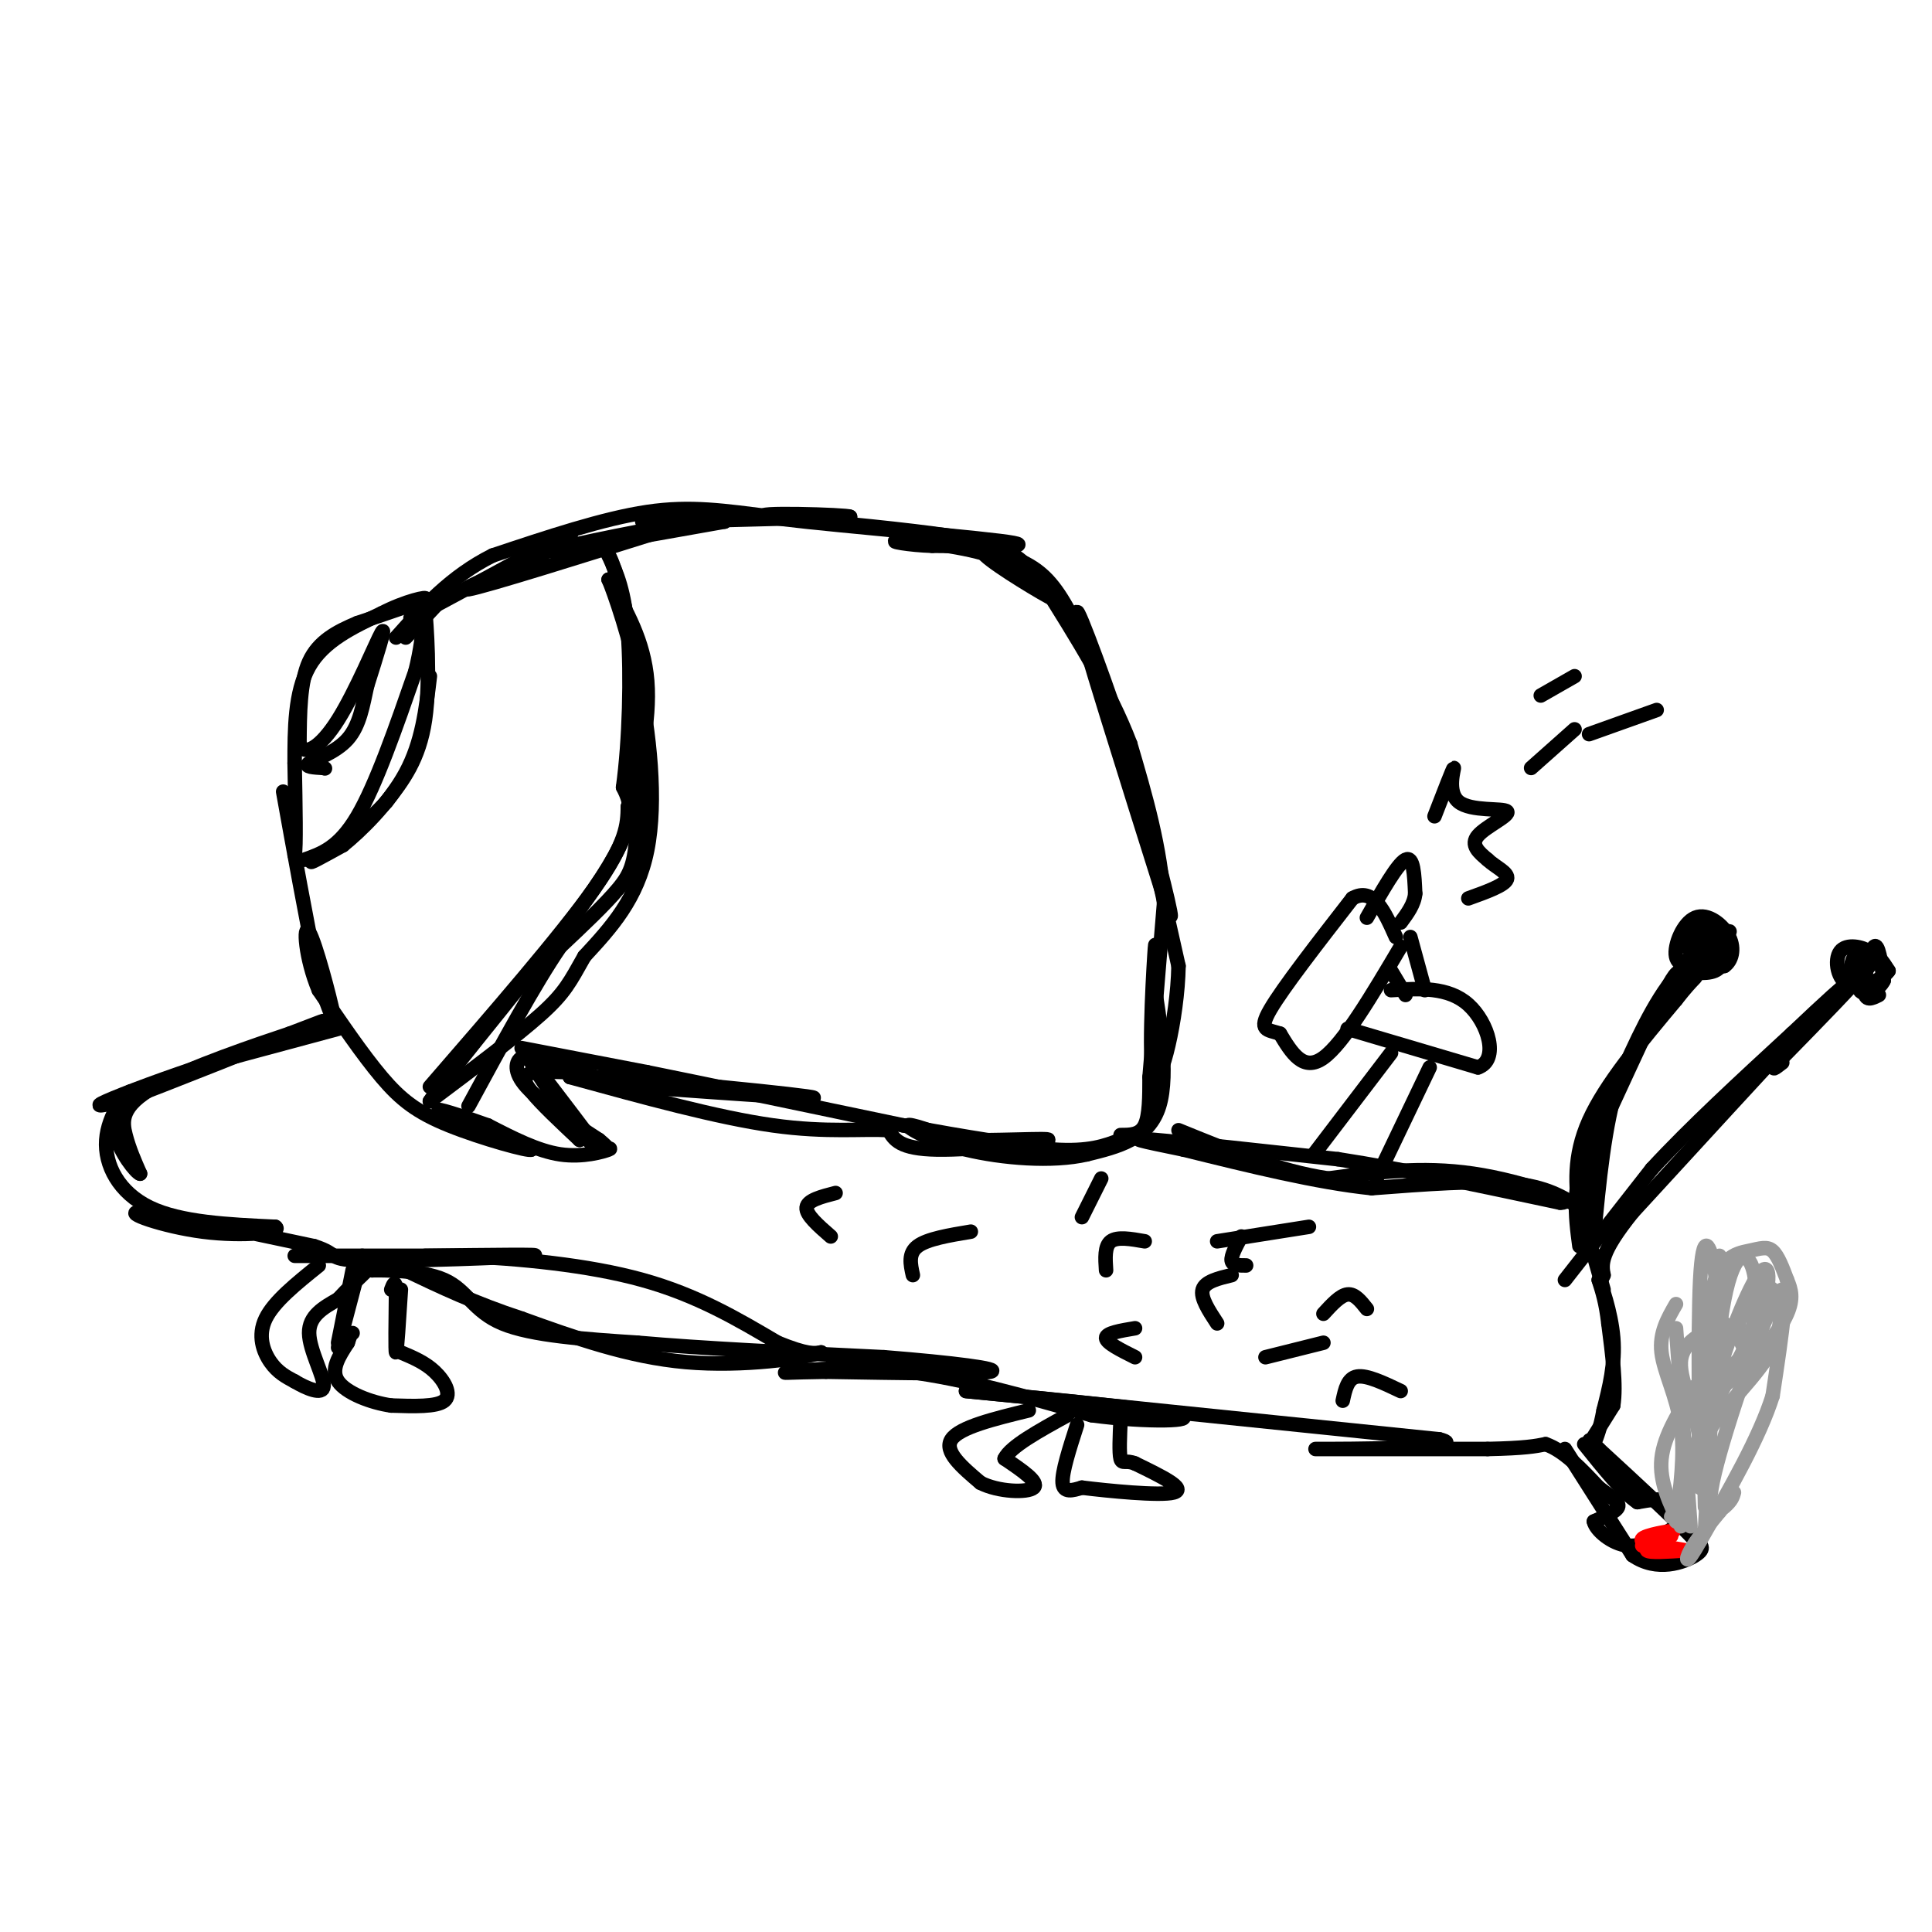<svg viewBox='0 0 400 400' version='1.1' xmlns='http://www.w3.org/2000/svg' xmlns:xlink='http://www.w3.org/1999/xlink'><g fill='none' stroke='#000000' stroke-width='3' stroke-linecap='round' stroke-linejoin='round'><path d='M108,217c0.000,0.000 26.000,5.000 26,5'/><path d='M134,222c13.167,2.667 33.083,6.833 53,11'/><path d='M187,233c14.000,2.667 22.500,3.833 31,5'/><path d='M218,238c7.500,0.500 10.750,-0.750 14,-2'/><path d='M113,220c0.000,0.000 -5.000,-1.000 -5,-1'/><path d='M108,219c-1.222,0.689 -1.778,2.911 1,6c2.778,3.089 8.889,7.044 15,11'/><path d='M124,236c2.667,2.167 1.833,2.083 1,2'/><path d='M232,235c2.000,0.000 4.000,0.000 5,-2c1.000,-2.000 1.000,-6.000 1,-10'/><path d='M238,223c0.667,-7.667 1.833,-21.833 3,-36'/><path d='M241,187c-0.667,-11.500 -3.833,-22.250 -7,-33'/><path d='M234,154c-4.167,-11.000 -11.083,-22.000 -18,-33'/><path d='M216,121c-5.378,-7.178 -9.822,-8.622 -19,-10c-9.178,-1.378 -23.089,-2.689 -37,-4'/><path d='M160,107c-10.111,-1.244 -16.889,-2.356 -26,-1c-9.111,1.356 -20.556,5.178 -32,9'/><path d='M102,115c-8.667,4.333 -14.333,10.667 -20,17'/><path d='M84,132c4.917,-5.167 9.833,-10.333 10,-11c0.167,-0.667 -4.417,3.167 -9,7'/><path d='M85,128c5.400,-2.600 23.400,-12.600 30,-16c6.600,-3.400 1.800,-0.200 -3,3'/><path d='M112,115c-5.711,2.600 -18.489,7.600 -15,7c3.489,-0.600 23.244,-6.800 43,-13'/><path d='M140,109c-0.689,-0.644 -23.911,4.244 -26,5c-2.089,0.756 16.956,-2.622 36,-6'/><path d='M150,108c-0.089,-0.889 -18.311,-0.111 -17,0c1.311,0.111 22.156,-0.444 43,-1'/><path d='M176,107c-0.214,-0.440 -22.250,-1.042 -17,0c5.250,1.042 37.786,3.726 48,5c10.214,1.274 -1.893,1.137 -14,1'/><path d='M193,113c-4.726,-0.143 -9.542,-1.000 -7,-1c2.542,0.000 12.440,0.857 19,3c6.560,2.143 9.780,5.571 13,9'/><path d='M218,124c-1.459,-0.627 -11.608,-6.694 -14,-9c-2.392,-2.306 2.971,-0.852 7,1c4.029,1.852 6.722,4.100 10,10c3.278,5.900 7.139,15.450 11,25'/><path d='M232,151c-1.133,-4.200 -9.467,-27.200 -9,-24c0.467,3.200 9.733,32.600 19,62'/><path d='M242,189c1.800,4.622 -3.200,-14.822 -4,-17c-0.800,-2.178 2.600,12.911 6,28'/><path d='M244,200c-0.202,11.095 -3.708,24.833 -5,23c-1.292,-1.833 -0.369,-19.238 0,-25c0.369,-5.762 0.185,0.119 0,6'/><path d='M239,204c0.889,6.044 3.111,18.156 1,25c-2.111,6.844 -8.556,8.422 -15,10'/><path d='M225,239c-7.143,1.655 -17.500,0.792 -25,-1c-7.500,-1.792 -12.143,-4.512 -12,-5c0.143,-0.488 5.071,1.256 10,3'/><path d='M198,236c7.095,0.298 19.833,-0.458 19,0c-0.833,0.458 -15.238,2.131 -23,2c-7.762,-0.131 -8.881,-2.065 -10,-4'/><path d='M184,234c-5.022,-0.400 -12.578,0.600 -24,-1c-11.422,-1.600 -26.711,-5.800 -42,-10'/><path d='M118,223c5.911,-0.578 41.689,2.978 49,4c7.311,1.022 -13.844,-0.489 -35,-2'/><path d='M132,225c-9.222,-1.511 -14.778,-4.289 -16,-5c-1.222,-0.711 1.889,0.644 5,2'/><path d='M121,222c-1.310,0.190 -7.083,-0.333 -10,0c-2.917,0.333 -2.976,1.524 -1,4c1.976,2.476 5.988,6.238 10,10'/><path d='M120,236c-1.289,-2.800 -9.511,-14.800 -10,-16c-0.489,-1.200 6.756,8.400 14,18'/><path d='M124,238c0.356,0.978 -5.756,-5.578 -7,-7c-1.244,-1.422 2.378,2.289 6,6'/><path d='M123,237c2.024,1.024 4.083,0.583 3,1c-1.083,0.417 -5.310,1.690 -10,1c-4.690,-0.690 -9.845,-3.345 -15,-6'/><path d='M101,233c-5.400,-1.956 -11.400,-3.844 -10,-3c1.400,0.844 10.200,4.422 19,8'/><path d='M110,238c-0.226,0.488 -10.292,-2.292 -17,-5c-6.708,-2.708 -10.060,-5.345 -14,-10c-3.940,-4.655 -8.470,-11.327 -13,-18'/><path d='M66,205c-2.798,-6.595 -3.292,-14.083 -2,-12c1.292,2.083 4.369,13.738 5,17c0.631,3.262 -1.185,-1.869 -3,-7'/><path d='M66,203c-2.111,-9.800 -5.889,-30.800 -7,-37c-1.111,-6.200 0.444,2.400 2,11'/><path d='M61,177c0.333,-1.333 0.167,-10.167 0,-19'/><path d='M61,158c0.000,-6.911 0.000,-14.689 3,-20c3.000,-5.311 9.000,-8.156 15,-11'/><path d='M79,127c4.956,-2.600 9.844,-3.600 9,-3c-0.844,0.600 -7.422,2.800 -14,5'/><path d='M74,129c-4.311,1.800 -8.089,3.800 -10,8c-1.911,4.200 -1.956,10.600 -2,17'/><path d='M62,154c0.929,2.702 4.250,0.958 8,-5c3.750,-5.958 7.929,-16.131 9,-18c1.071,-1.869 -0.964,4.565 -3,11'/><path d='M76,142c-0.857,3.905 -1.500,8.167 -4,11c-2.500,2.833 -6.857,4.238 -8,5c-1.143,0.762 0.929,0.881 3,1'/><path d='M67,159c0.500,0.167 0.250,0.083 0,0'/><path d='M63,178c3.583,-1.250 7.167,-2.500 11,-9c3.833,-6.500 7.917,-18.250 12,-30'/><path d='M86,139c2.214,-8.750 1.750,-15.625 2,-13c0.250,2.625 1.214,14.750 0,23c-1.214,8.250 -4.607,12.625 -8,17'/><path d='M80,166c-4.844,5.444 -12.956,10.556 -15,12c-2.044,1.444 1.978,-0.778 6,-3'/><path d='M71,175c3.600,-2.911 9.600,-8.689 13,-15c3.400,-6.311 4.200,-13.156 5,-20'/><path d='M89,225c13.583,-15.667 27.167,-31.333 34,-41c6.833,-9.667 6.917,-13.333 7,-17'/><path d='M130,167c2.333,-7.489 4.667,-17.711 4,-26c-0.667,-8.289 -4.333,-14.644 -8,-21'/><path d='M126,120c-0.155,-0.607 3.458,8.375 6,20c2.542,11.625 4.012,25.893 2,36c-2.012,10.107 -7.506,16.054 -13,22'/><path d='M121,198c-3.000,5.289 -4.000,7.511 -9,12c-5.000,4.489 -14.000,11.244 -23,18'/><path d='M89,228c3.711,-6.044 24.489,-30.156 34,-44c9.511,-13.844 7.756,-17.422 6,-21'/><path d='M129,163c1.333,-9.667 1.667,-23.333 1,-32c-0.667,-8.667 -2.333,-12.333 -4,-16'/><path d='M126,115c0.427,0.118 3.496,8.413 5,20c1.504,11.587 1.443,26.466 1,35c-0.443,8.534 -1.270,10.724 -4,14c-2.730,3.276 -7.365,7.638 -12,12'/><path d='M116,196c-5.167,7.500 -12.083,20.250 -19,33'/><path d='M70,213c0.000,0.000 -26.000,7.000 -26,7'/><path d='M44,220c-9.067,2.867 -18.733,6.533 -22,8c-3.267,1.467 -0.133,0.733 3,0'/><path d='M25,228c9.044,-3.378 30.156,-11.822 38,-15c7.844,-3.178 2.422,-1.089 -3,1'/><path d='M60,214c-6.405,2.143 -20.917,7.000 -28,11c-7.083,4.000 -6.738,7.143 -6,10c0.738,2.857 1.869,5.429 3,8'/><path d='M29,243c-0.778,-0.133 -4.222,-4.467 -5,-8c-0.778,-3.533 1.111,-6.267 3,-9'/><path d='M27,226c-0.893,0.083 -4.625,4.792 -5,10c-0.375,5.208 2.607,10.917 9,14c6.393,3.083 16.196,3.542 26,4'/><path d='M57,254c1.833,1.167 -6.583,2.083 -15,1c-8.417,-1.083 -16.833,-4.167 -13,-4c3.833,0.167 19.917,3.583 36,7'/><path d='M65,258c5.774,1.821 2.208,2.875 11,3c8.792,0.125 29.940,-0.679 34,-1c4.060,-0.321 -8.970,-0.161 -22,0'/><path d='M88,260c-10.933,0.000 -27.267,0.000 -27,0c0.267,0.000 17.133,0.000 34,0'/><path d='M95,260c12.489,0.533 26.711,1.867 38,5c11.289,3.133 19.644,8.067 28,13'/><path d='M161,278c6.167,2.500 7.583,2.250 9,2'/><path d='M170,280c-3.311,1.156 -16.089,3.044 -28,2c-11.911,-1.044 -22.956,-5.022 -34,-9'/><path d='M108,273c-9.667,-3.167 -16.833,-6.583 -24,-10'/><path d='M84,263c-5.167,-1.667 -6.083,-0.833 -7,0'/><path d='M77,263c1.929,-0.036 10.250,-0.125 15,2c4.750,2.125 5.929,6.464 12,9c6.071,2.536 17.036,3.268 28,4'/><path d='M132,278c13.167,1.167 32.083,2.083 51,3'/><path d='M183,281c14.333,1.133 24.667,2.467 22,3c-2.667,0.533 -18.333,0.267 -34,0'/><path d='M171,284c-7.821,0.107 -10.375,0.375 -7,0c3.375,-0.375 12.679,-1.393 24,0c11.321,1.393 24.661,5.196 38,9'/><path d='M226,293c11.867,1.622 22.533,1.178 18,0c-4.533,-1.178 -24.267,-3.089 -44,-5'/><path d='M200,288c9.000,0.833 53.500,5.417 98,10'/><path d='M298,298c8.133,2.000 -20.533,2.000 -25,2c-4.467,0.000 15.267,0.000 35,0'/><path d='M308,300c7.833,-0.167 9.917,-0.583 12,-1'/><path d='M320,299c3.833,1.333 7.417,5.167 11,9'/><path d='M331,308c2.822,2.156 4.378,3.044 4,4c-0.378,0.956 -2.689,1.978 -5,3'/><path d='M330,315c0.333,1.756 3.667,4.644 7,5c3.333,0.356 6.667,-1.822 10,-4'/><path d='M347,316c1.644,-1.733 0.756,-4.067 -1,-5c-1.756,-0.933 -4.378,-0.467 -7,0'/><path d='M339,311c-3.000,-2.000 -7.000,-7.000 -11,-12'/><path d='M329,299c0.000,0.000 5.000,-8.000 5,-8'/><path d='M334,291c0.667,-4.167 -0.167,-10.583 -1,-17'/><path d='M333,274c-0.500,-4.333 -1.250,-6.667 -2,-9'/><path d='M331,265c0.444,0.600 2.556,6.600 3,12c0.444,5.400 -0.778,10.200 -2,15'/><path d='M332,292c-0.667,3.667 -1.333,5.333 -2,7'/><path d='M332,267c0.000,0.000 -2.000,-7.000 -2,-7'/><path d='M330,260c-0.333,-1.167 -0.167,-0.583 0,0'/><path d='M324,265c0.000,0.000 18.000,-23.000 18,-23'/><path d='M342,242c7.833,-8.500 18.417,-18.250 29,-28'/><path d='M371,214c7.356,-6.978 11.244,-10.422 11,-10c-0.244,0.422 -4.622,4.711 -9,9'/><path d='M373,213c-7.333,7.833 -21.167,22.917 -35,38'/><path d='M338,251c-6.833,8.500 -6.417,10.750 -6,13'/><path d='M332,264c-1.000,2.167 -0.500,1.083 0,0'/><path d='M386,203c-1.356,0.667 -2.711,1.333 -3,0c-0.289,-1.333 0.489,-4.667 1,-5c0.511,-0.333 0.756,2.333 1,5'/><path d='M385,203c0.167,1.000 0.083,1.000 0,1'/><path d='M389,206c-1.444,0.733 -2.889,1.467 -3,-1c-0.111,-2.467 1.111,-8.133 2,-9c0.889,-0.867 1.444,3.067 2,7'/><path d='M390,203c-0.893,1.988 -4.125,3.458 -5,2c-0.875,-1.458 0.607,-5.845 2,-7c1.393,-1.155 2.696,0.923 4,3'/><path d='M391,201c-0.976,1.558 -5.416,3.954 -8,3c-2.584,-0.954 -3.311,-5.257 -2,-7c1.311,-1.743 4.660,-0.927 6,0c1.340,0.927 0.670,1.963 0,3'/><path d='M387,200c-3.000,3.667 -10.500,11.333 -18,19'/><path d='M369,219c-3.000,3.333 -1.500,2.167 0,1'/><path d='M327,258c-0.833,-6.250 -1.667,-12.500 2,-22c3.667,-9.500 11.833,-22.250 20,-35'/><path d='M349,201c5.643,-7.500 9.750,-8.750 9,-8c-0.750,0.750 -6.357,3.500 -11,9c-4.643,5.500 -8.321,13.750 -12,22'/><path d='M335,224c-2.833,9.000 -3.917,20.500 -5,32'/><path d='M330,256c-1.357,4.655 -2.250,0.292 -3,-5c-0.750,-5.292 -1.357,-11.512 2,-19c3.357,-7.488 10.679,-16.244 18,-25'/><path d='M347,207c3.834,-4.901 4.419,-4.654 4,-5c-0.419,-0.346 -1.844,-1.285 -3,-1c-1.156,0.285 -2.045,1.796 -5,8c-2.955,6.204 -7.978,17.102 -13,28'/><path d='M330,237c-2.333,7.167 -1.667,11.083 -1,15'/><path d='M329,252c0.000,1.333 0.500,-2.833 1,-7'/><path d='M355,194c-3.156,2.311 -6.311,4.622 -6,6c0.311,1.378 4.089,1.822 6,1c1.911,-0.822 1.956,-2.911 2,-5'/><path d='M357,196c0.080,-2.145 -0.721,-5.008 -2,-5c-1.279,0.008 -3.037,2.887 -4,5c-0.963,2.113 -1.132,3.461 0,4c1.132,0.539 3.566,0.270 6,0'/><path d='M357,200c1.496,-0.995 2.236,-3.483 1,-6c-1.236,-2.517 -4.448,-5.062 -7,-4c-2.552,1.062 -4.443,5.732 -4,8c0.443,2.268 3.222,2.134 6,2'/><path d='M353,200c1.809,-0.724 3.330,-3.534 3,-6c-0.330,-2.466 -2.512,-4.587 -4,-4c-1.488,0.587 -2.282,3.882 -2,5c0.282,1.118 1.641,0.059 3,-1'/><path d='M353,194c-0.167,0.167 -2.083,1.083 -4,2'/><path d='M327,250c-3.417,-2.167 -6.833,-4.333 -14,-5c-7.167,-0.667 -18.083,0.167 -29,1'/><path d='M284,246c-11.333,-1.167 -25.167,-4.583 -39,-8'/><path d='M245,238c-9.089,-1.867 -12.311,-2.533 -6,-2c6.311,0.533 22.156,2.267 38,4'/><path d='M277,240c14.000,2.167 30.000,5.583 46,9'/><path d='M323,249c4.489,0.022 -7.289,-4.422 -18,-6c-10.711,-1.578 -20.356,-0.289 -30,1'/><path d='M275,244c-10.167,-1.500 -20.583,-5.750 -31,-10'/><path d='M324,300c0.000,0.000 14.000,22.000 14,22'/><path d='M338,322c5.067,3.556 10.733,1.444 13,0c2.267,-1.444 1.133,-2.222 0,-3'/><path d='M351,319c-3.333,-3.667 -11.667,-11.333 -20,-19'/><path d='M331,300c-3.333,-3.167 -1.667,-1.583 0,0'/></g>
<g fill='none' stroke='#ff0000' stroke-width='3' stroke-linecap='round' stroke-linejoin='round'><path d='M346,318c-2.750,1.250 -5.500,2.500 -5,3c0.500,0.500 4.250,0.250 8,0'/><path d='M349,321c-1.190,-0.321 -8.167,-1.125 -9,-2c-0.833,-0.875 4.476,-1.821 6,-2c1.524,-0.179 -0.738,0.411 -3,1'/><path d='M343,318c-1.000,0.500 -2.000,1.250 -3,2'/></g>
<g fill='none' stroke='#999999' stroke-width='3' stroke-linecap='round' stroke-linejoin='round'><path d='M348,316c-2.250,-4.583 -4.500,-9.167 -4,-14c0.500,-4.833 3.750,-9.917 7,-15'/><path d='M346,314c3.178,-4.622 6.356,-9.244 6,-15c-0.356,-5.756 -4.244,-12.644 -4,-17c0.244,-4.356 4.622,-6.178 9,-8'/><path d='M350,316c0.000,0.000 -3.000,-41.000 -3,-41'/><path d='M347,315c0.933,-7.000 1.867,-14.000 1,-20c-0.867,-6.000 -3.533,-11.000 -4,-15c-0.467,-4.000 1.267,-7.000 3,-10'/><path d='M353,317c0.000,0.000 3.000,-57.000 3,-57'/><path d='M353,312c-0.351,-17.077 -0.702,-34.155 1,-43c1.702,-8.845 5.458,-9.458 8,-10c2.542,-0.542 3.869,-1.012 5,0c1.131,1.012 2.065,3.506 3,6'/><path d='M370,265c0.828,1.946 1.397,3.810 0,7c-1.397,3.190 -4.761,7.705 -7,8c-2.239,0.295 -3.354,-3.630 -3,-6c0.354,-2.370 2.177,-3.185 4,-4'/><path d='M364,270c1.094,-1.796 1.829,-4.285 3,-3c1.171,1.285 2.777,6.346 0,12c-2.777,5.654 -9.936,11.901 -13,17c-3.064,5.099 -2.032,9.049 -1,13'/><path d='M353,309c0.391,-6.464 1.868,-29.124 4,-40c2.132,-10.876 4.920,-9.967 6,-6c1.080,3.967 0.451,10.990 -1,15c-1.451,4.010 -3.726,5.005 -6,6'/><path d='M356,284c0.692,-3.799 5.423,-16.297 8,-20c2.577,-3.703 3.002,1.388 0,9c-3.002,7.612 -9.429,17.746 -12,24c-2.571,6.254 -1.285,8.627 0,11'/><path d='M352,308c-0.155,-7.655 -0.542,-32.292 0,-43c0.542,-10.708 2.012,-7.488 3,-2c0.988,5.488 1.494,13.244 2,21'/><path d='M357,284c0.500,3.667 0.750,2.333 1,1'/><path d='M359,309c-0.226,0.833 -0.452,1.667 -2,3c-1.548,1.333 -4.417,3.167 -2,-7c2.417,-10.167 10.119,-32.333 13,-37c2.881,-4.667 0.940,8.167 -1,21'/><path d='M367,289c-2.667,8.500 -8.833,19.250 -15,30'/><path d='M352,319c-3.044,5.467 -3.156,4.133 -2,2c1.156,-2.133 3.578,-5.067 6,-8'/><path d='M356,313c1.000,-1.333 0.500,-0.667 0,0'/></g>
<g fill='none' stroke='#000000' stroke-width='3' stroke-linecap='round' stroke-linejoin='round'><path d='M290,288c-3.500,-1.667 -7.000,-3.333 -9,-3c-2.000,0.333 -2.500,2.667 -3,5'/><path d='M274,278c0.000,0.000 -12.000,3.000 -12,3'/><path d='M283,271c-1.250,-1.583 -2.500,-3.167 -4,-3c-1.500,0.167 -3.250,2.083 -5,4'/><path d='M271,254c0.000,0.000 -19.000,3.000 -19,3'/><path d='M255,264c-2.750,0.667 -5.500,1.333 -6,3c-0.500,1.667 1.250,4.333 3,7'/><path d='M257,256c-1.083,2.000 -2.167,4.000 -2,5c0.167,1.000 1.583,1.000 3,1'/><path d='M235,275c-3.000,0.500 -6.000,1.000 -6,2c0.000,1.000 3.000,2.500 6,4'/><path d='M237,257c-2.833,-0.500 -5.667,-1.000 -7,0c-1.333,1.000 -1.167,3.500 -1,6'/><path d='M228,244c0.000,0.000 -4.000,8.000 -4,8'/><path d='M201,255c-4.500,0.750 -9.000,1.500 -11,3c-2.000,1.500 -1.500,3.750 -1,6'/><path d='M173,247c-2.917,0.750 -5.833,1.500 -6,3c-0.167,1.500 2.417,3.750 5,6'/><path d='M73,263c0.000,0.000 -3.000,15.000 -3,15'/><path d='M83,267c-0.417,6.500 -0.833,13.000 -1,13c-0.167,0.000 -0.083,-6.500 0,-13'/><path d='M82,267c-0.167,-2.167 -0.583,-1.083 -1,0'/><path d='M75,260c0.000,0.000 -5.000,19.000 -5,19'/><path d='M83,280c2.489,1.044 4.978,2.089 7,4c2.022,1.911 3.578,4.689 2,6c-1.578,1.311 -6.289,1.156 -11,1'/><path d='M81,291c-4.244,-0.600 -9.356,-2.600 -11,-5c-1.644,-2.400 0.178,-5.200 2,-8'/><path d='M72,278c0.500,-1.667 0.750,-1.833 1,-2'/><path d='M223,295c-1.583,4.917 -3.167,9.833 -3,12c0.167,2.167 2.083,1.583 4,1'/><path d='M224,308c5.200,0.644 16.200,1.756 19,1c2.800,-0.756 -2.600,-3.378 -8,-6'/><path d='M235,303c-1.911,-0.800 -2.689,0.200 -3,-1c-0.311,-1.200 -0.156,-4.600 0,-8'/><path d='M213,292c-7.167,1.750 -14.333,3.500 -16,6c-1.667,2.500 2.167,5.750 6,9'/><path d='M203,307c3.644,1.889 9.756,2.111 11,1c1.244,-1.111 -2.378,-3.556 -6,-6'/><path d='M208,302c1.167,-2.500 7.083,-5.750 13,-9'/><path d='M66,262c-4.644,3.733 -9.289,7.467 -11,11c-1.711,3.533 -0.489,6.867 1,9c1.489,2.133 3.244,3.067 5,4'/><path d='M61,286c2.381,1.417 5.833,2.958 6,1c0.167,-1.958 -2.952,-7.417 -3,-11c-0.048,-3.583 2.976,-5.292 6,-7'/><path d='M70,269c2.000,-2.167 4.000,-4.083 6,-6'/><path d='M272,239c0.000,0.000 16.000,-21.000 16,-21'/><path d='M285,244c0.000,0.000 11.000,-23.000 11,-23'/><path d='M279,213c0.000,0.000 27.000,8.000 27,8'/><path d='M306,221c4.467,-1.511 2.133,-9.289 -2,-13c-4.133,-3.711 -10.067,-3.356 -16,-3'/><path d='M290,196c-5.917,10.000 -11.833,20.000 -16,23c-4.167,3.000 -6.583,-1.000 -9,-5'/><path d='M265,214c-2.600,-0.867 -4.600,-0.533 -2,-5c2.600,-4.467 9.800,-13.733 17,-23'/><path d='M280,186c4.333,-2.500 6.667,2.750 9,8'/><path d='M283,190c3.167,-5.583 6.333,-11.167 8,-12c1.667,-0.833 1.833,3.083 2,7'/><path d='M293,185c-0.167,2.167 -1.583,4.083 -3,6'/><path d='M297,169c1.931,-4.990 3.863,-9.981 4,-10c0.137,-0.019 -1.520,4.933 1,7c2.520,2.067 9.217,1.249 10,2c0.783,0.751 -4.348,3.072 -6,5c-1.652,1.928 0.174,3.464 2,5'/><path d='M308,178c1.556,1.489 4.444,2.711 4,4c-0.444,1.289 -4.222,2.644 -8,4'/><path d='M317,159c0.000,0.000 9.000,-8.000 9,-8'/><path d='M319,144c0.000,0.000 7.000,-4.000 7,-4'/><path d='M329,152c0.000,0.000 14.000,-5.000 14,-5'/><path d='M292,194c0.000,0.000 3.000,11.000 3,11'/><path d='M288,201c0.000,0.000 3.000,5.000 3,5'/></g>
</svg>